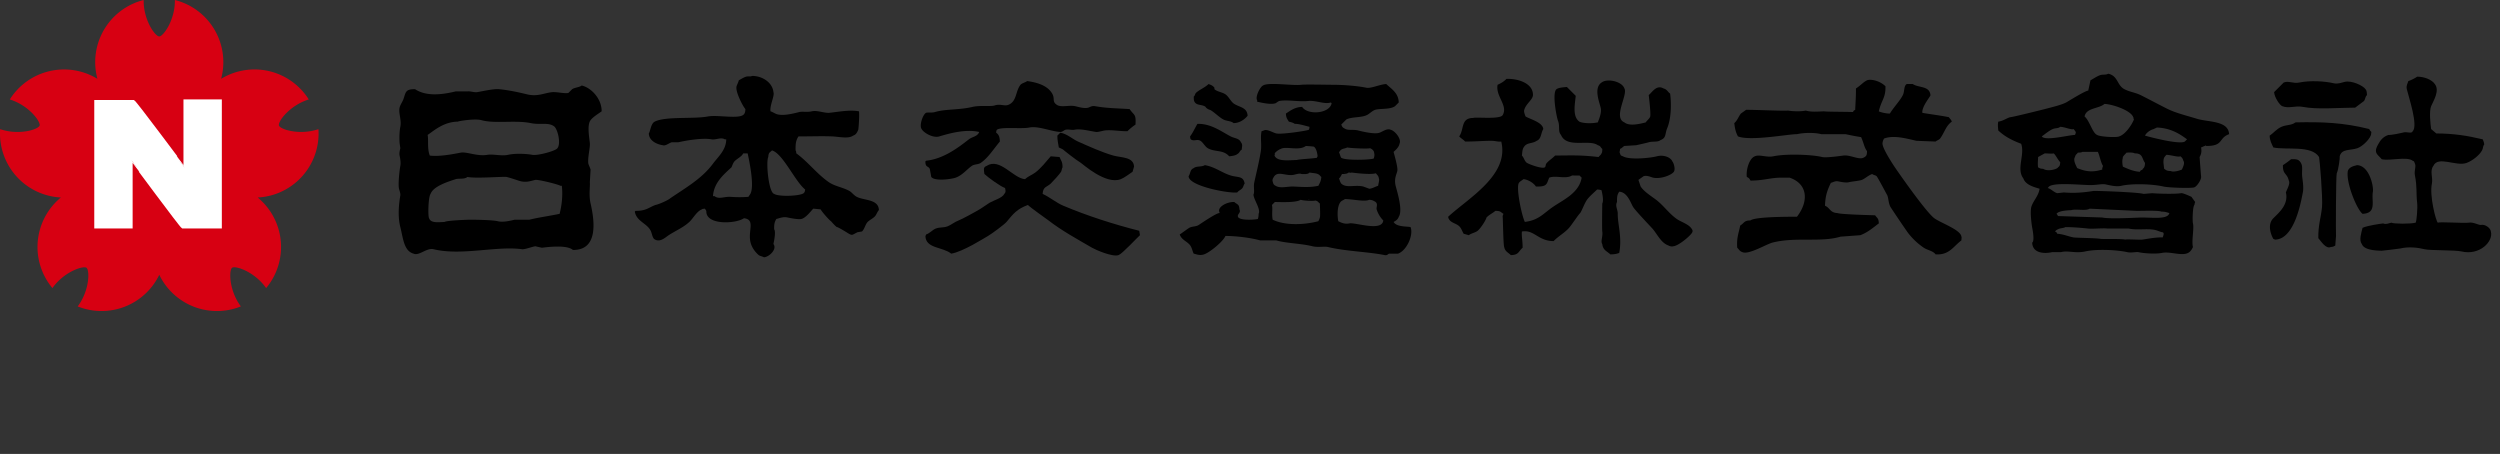 <svg id="レイヤー_1" xmlns="http://www.w3.org/2000/svg" width="270.953" height="49.199" viewBox="0 0 270.953 49.199"><rect x="0" y="0" width="270.953" height="49.199" fill="#333333" stroke="none"/><style>.st0{fill-rule:evenodd;clip-rule:evenodd}.st1{fill:#d70012}.st2{fill-rule:evenodd;clip-rule:evenodd;fill:#fff}.st3{fill:none;stroke:#fff;stroke-width:.22}</style><path class="st0" d="M204.349 9.347c.037 1.276-.45 1.499-.719 2.719.165.102.873.264 1.199.239.405-.687 1.186-1.477 1.439-2.079.146-.351.072-.961.397-1.119h.64c.671.438 1.821.174 1.919 1.2.064.079-.957 1.22-.879 1.917.217.068 1.976.286 2.877.479.124.193.233.234.319.481-.65.448-.801 1.208-1.277 1.837-.107.14-.354.197-.48.32-.694-.025-1.386-.051-2.08-.081-1.089-.244-2.462-.647-3.516-.239-.08.179-.122.229-.16.48-.074.55 1.286 2.571 1.677 3.118.071.097 2.783 4.02 3.836 4.953.606.537 2.963 1.294 3.038 2.08.046.077.008.154 0 .401-.898.673-1.317 1.61-2.797 1.516-.287-.39-.871-.447-1.279-.718a7.349 7.349 0 0 1-1.759-1.679 122.134 122.134 0 0 1-1.838-2.718c-.259-.437-.217-1.077-.399-1.357-.044-.068-.987-1.865-1.118-1.999-.118-.116-.362-.125-.481-.239-.456.17-.765.497-1.118.639-.258.103-1.188.185-1.359.241-.343.105-.975-.037-1.198-.082-.344-.068-.543.101-.8.159-.436.89-.602 1.484-.638 2.479.549.229.534.76 1.357.799.284.133 3.314.221 4.076.24.219.316.385.31.4.878-.608.456-1.205.981-1.999 1.279l-2.157.16c-2.11.642-4.884.007-7.353.639-.714.182-2.587 1.35-3.277 1.038-.308-.104-.359-.286-.559-.479-.086-1.11.189-1.654.319-2.399.483-.307.414-.555 1.118-.559.445-.376 3.576-.402 5.037-.4 1.29-1.673 1.186-3.558-.799-4.236h-.8c-1.295-.008-1.896.309-3.438.32-.114-.228-.172-.281-.398-.398-.106-.749.266-2.032.879-2.238.465-.233 1.265.154 1.997 0 1.442-.304 4.295-.175 5.276.079.431.113 2.119-.134 2.318-.159.719-.096 1.636.474 2.159.24.307-.155.397-.24.398-.719-.312-.414-.348-.883-.639-1.518a25.885 25.885 0 0 1-1.678-.32h-2.638c-.723-.19-1.901-.169-2.637 0-.826-.026-5.06.785-6.393.239-.225-.393-.335-.832-.4-1.438.318-.258.462-.716.719-1.039l.56-.401c1.12-.007 3.942.134 4.554.081.436.079 1.343.125 1.918 0 .559.174 1.321.107 1.998.08-.026.052 2.418.047 3.118.078.087-.187.075-.139.239-.239.03-.759.087-1.441.08-2.317.47-.289.795-.692 1.199-.88.338-.153 1.324-.01 2 .641zM87.104 20.936c-.399.321-2.715.404-3.195.079-.617-.146-.909-3.496-.641-3.996.024-.505.157-.473.401-.719 1.191.357 2.503 3.373 3.596 4.237-.036.236-.041.27-.161.399zm-5.833.16c-.053.081-.107.158-.161.239a13.02 13.02 0 0 1-1.916 0c-.725-.049-1.262.303-1.759-.08h-.159c.094-1.463 1.17-2.347 1.996-3.116.033-.03.169-.469.32-.638.272-.306.774-.497.959-.878h.481c.126.602.825 3.721.239 4.473m11.588.239c-.299-.147-.539-.494-.799-.639-.747-.411-1.564-.494-2.237-.957-1.273-.877-2.265-2.215-3.517-3.117-.02-.188-.016-.227-.08-.322-.016-.769.049-1.113.318-1.519 1.38.01 2.35-.044 3.598 0 .789.028 1.789.292 2.318-.081.329-.111.426-.338.559-.637.022-.031.147-1.483.079-1.998-.978-.188-2.204.052-3.196.159-.535.057-1.349-.302-1.92-.159-.454.112-1.035-.002-1.357.078-.659.167-1.702.433-2.398.241-.231-.064-.473-.247-.719-.319-.101-.65.467-1.68.319-2.078-.101-1.023-1.17-1.76-2.317-1.76-.158.104-.397.011-.64.081-.263.074-.576.277-.799.397-.052.229-.196.487-.241.64-.165.576.713 2.228.959 2.477-.016.274-.039.409-.159.561-.476.571-2.818.035-3.916.24-1.563.292-4.594-.034-5.754.559-.422.214-.475 1.054-.641 1.278.024.789.855 1.186 1.52 1.279.286.104.658-.23.959-.32h.719c.873-.202 2.647-.496 3.597-.32.462.086 1.032-.259 1.437 0h.161c-.012 1.176-.914 1.925-1.437 2.639-1.203 1.628-2.951 2.603-4.636 3.755-.187.186-1.253.666-1.599.72-.721.264-1 .653-2.159.639l-.079.079c.174 1.031 1.243 1.244 1.678 1.998.193.334.177.681.399.96.623.463 1.217-.151 1.599-.4.78-.505 1.578-.826 2.238-1.438.42-.39.793-1.147 1.359-1.36.085-.071.103-.038.318-.079.054.079.183.242.161.319.014 1.508 3.244 1.318 4.077.72 1.289.152.397 1.381.719 2.637.141.55.499 1.033.88 1.358.139.109.41.138.559.239.543-.015 1.478-.871 1.038-1.438.012-.086.302-1.288.081-1.598-.013-.574.046-.812.238-1.118.323-.071.714-.266 1.2-.162.414.092 1.22.238 1.518.162.469-.119.974-.79 1.279-1.119l.8.079c.16.304.95 1.181 1.119 1.28 0 0 .453.527.638.639.08-.028.936.493 1.04.559.677.426.544.315 1.198 0 .16-.028.32-.054.48-.08.259-.223.346-.683.56-.961.214-.275.661-.446.879-.717.169-.21.218-.453.4-.64-.037-1.193-1.579-1.024-2.398-1.436m18.463-12.548c1.047.138 2.207.469 2.717 1.359.321.564-.034.837.478 1.199.459.341 1.346.025 1.998.161.314.066 1.001.294 1.44.16.157-.05.392-.218.718-.16 1.295.228 2.134.214 3.757.318.5.724.706.49.639 1.679a5.654 5.654 0 0 0-.878.72c-.977 0-1.684-.173-2.477-.081-.162.022-.697.18-.88.162-.59-.065-1.678-.393-2.397-.24-.28.058-.632-.081-.959 0-.164.039-.338.252-.559.24-1.058-.068-2.377-.673-3.356-.482-.888.175-3.062-.104-3.517.242-.065.094-.064.133-.081.318.29.198.391.479.4.959-.716.854-1.249 1.747-2.079 2.318-.264.183-.679.123-.958.32-.567.401-1.03 1.02-1.759 1.278-.461.163-2.276.411-2.637-.079-.053-.294-.106-.588-.16-.879-.207-.354-.468-.13-.48-.799.027-.029.052-.054.08-.08 1.876-.201 3.448-1.392 4.636-2.318.383-.299.934-.294 1.118-.798-1.409-.335-3.149.125-4.316.479-.713.216-1.733-.422-1.918-.798-.288-.336.116-1.585.48-1.759.127-.061.638.015.959-.081 1.159-.348 2.544-.201 4.074-.559.824-.191 1.964-.018 2.399-.158.637-.208 1.06.123 1.519-.081.896-.397.719-1.427 1.278-2.156.2-.203.483-.23.721-.404z"/><path class="st0" d="M114.917 14.382c.705.103 1.336.702 1.918.959 1.147.508 2.605 1.173 3.835 1.519.862.242 2.192.127 2.239 1.2l-.161.559c-.382.244-.849.631-1.278.8-1.622.631-4.106-1.635-4.316-1.76-.564-.338-1.944-1.438-1.919-1.438 0-.026-.322-.159-.479-.24-.059-.405-.157-.718-.159-1.28.108-.106.213-.213.32-.319zm-1.038 2.558l.958.079c.147.406.322.457.322 1.119-.091.124-.075.335-.161.481-.139.234-.899 1.072-1.118 1.277-.423.396-.833.309-.879 1.118.773.351 1.473.958 2.236 1.28 2.589 1.093 5.505 2.029 8.233 2.717l.08.479c-.239.195-1.912 2.015-2.318 2.158-.667.237-2.511-.587-2.876-.798-1.64-.953-3.261-1.835-4.716-2.958-.189-.146-1.936-1.372-2.237-1.677-1.201.442-1.584.959-2.317 1.838-.231.277-1.664 1.335-2 1.518-.332.184-2.752 1.734-3.995 1.919-.908-.746-2.763-.53-2.796-1.919.063-.081.028-.022.08-.16.392-.125.687-.501 1.039-.639.452-.174.8-.066 1.278-.24.363-.132.798-.499 1.2-.639.328-.114 1.882-.958 2.397-1.278.17-.106.811-.553.96-.64.451-.266 1.385-.515 1.6-.96.192-.208.139-.346.079-.639-.501-.166-1.85-1.15-2.238-1.517-.049-.451-.176-.718.242-.88 1.434-.93 2.873 1.348 4.155 1.44.316-.3.769-.459 1.119-.721.628-.474 1.155-1.158 1.673-1.758zm148.092-8.63c.778-.006 1.597.325 1.919.798.555.721-.149 1.814-.401 2.398-.228.533-.073 1.994 0 2.478.188.158.374.32.56.479 1.898.01 3.34.234 5.036.64.071.247.127.237.16.559-.168.188-.103.39-.24.639-.299.547-1.067 1.137-1.678 1.359-1.133.408-3.09-.807-3.596.32-.418.542-.022 1.259-.16 1.918-.283 1.345.444 4.072.639 4.235.229-.111 2.903.079 3.357 0 .54-.091 1.081.303 1.358.242.385-.087.998.314 1.04.719.289 1.06-1.202 2.633-3.197 2.157-.702-.166-3.395-.087-3.995-.24-.711-.18-1.741-.299-2.639-.078-.184.045-1.997.241-1.997.241-.067-.02-1.873.067-2.159-.721-.326-.422-.064-1.194.079-1.76.522-.249 1.953-.444 2.239-.478.269.144.613-.021.879-.081.254.136 2.061.149 2.637 0 .107-.184.227-1.602.16-2.156-.12-1.012.006-1.73-.239-2.958-.11-.549.157-.95 0-1.277-.089-.232-.061-.26-.241-.321-.645-.491-2.411.037-3.356-.161-.148-.198-.449-.429-.56-.637-.187-.357.035-.721.161-.961.26-.501.575-.853 1.118-1.038.32.026 1.396-.2 1.518-.241.528-.177.962.168 1.119-.159.606-.623-.423-3.654-.638-4.556-.096-.394.097-.621.159-.879.256-.081.732-.309.958-.48zm-15.503 1.678l1.038-1.04c.512-.226 1.034.136 1.679 0 1.171-.247 2.783-.153 3.755.078.448.107.903-.093 1.2-.158.74-.165 1.971.404 2.237.798.118.128.14.285.16.641-.202.174-.162.41-.319.638-.32.241-.639.481-.96.72-1.968.015-4.104.219-5.674-.081-.859-.164-1.484.216-2.237-.079-.254-.097-.825-.921-.879-1.517zm2.317 3.275c2.937-.064 5.196.023 7.993.721.076.153.11.218.239.32-.049.174-.007.276-.08.397-.195.491-.933 1.187-1.439 1.361-.801.274-1.705.034-1.917.878.035.125-.126 1.442-.321 1.838-.092.189-.108 6.699-.08 6.794l-.079 1.04c-.183.095-.181.13-.481.158-.549.251-1.068-.644-1.358-.96-.019-1.453.28-2.164.4-3.356.1-.978-.265-5.346-.319-5.434-.824-1.313-3.559-.736-4.956-1.039-.186-.413-.38-.714-.4-1.28.433-.29.748-.725 1.279-.957.562-.247 1.082-.139 1.519-.481z"/><path class="st0" d="M248.306 17.259c.471-.019.76-.008.959.241.362.442.206.796.239 1.518.017.336.205 1.22.081 1.84-.196.97-.892 5.105-3.038 5.114-.081-.065-.022-.029-.159-.08-.248-.417-.689-1.549 0-2.237.651-.65 1.665-1.507 1.359-2.797.144-.394.489-.958.319-1.28-.201-.859-.664-.619-.64-1.679a9.66 9.66 0 0 0 .88-.64zm7.112.639c1.374.009 1.857 2.319 1.759 2.877-.182 1.034.458 2.332-1.121 2.399-.614-.465-1.81-3.362-1.597-4.637.172-.559.985-.584.959-.639zm-87.034 4.476c-1.124.752-1.561 1.476-3.117 1.679-.354-.693-.986-3.793-.64-4.237.136-.19.317-.242.481-.397.444.021 1.082.376 1.358.798 1.254.031 1.147-.281 1.439-.96.729-.285 1.766.197 2.477-.24.342.006.654.024.799 0 .081.08.16.161.241.24-.269 1.618-1.884 2.347-3.038 3.117zm14.945 2.398c-.34-.494-1.102-.696-1.598-1.038-.826-.572-1.45-1.483-2.238-2.079-.546-.413-1.301-.871-1.678-1.439-.081-.239-.16-.478-.24-.719.186-.135.373-.267.559-.4.386-.121.803.107 1.039.16.774.172 1.951-.248 2.239-.638.203-.281-.026-.989-.16-1.119-.163-.436-.935-.759-1.679-.56-.708.189-2.969.42-3.677 0-.242-.088-.236-.074-.321-.318-.097-.146.022-.269 0-.482.227-.074.321-.253.481-.321l1.279-.078c.371-.086 1.023-.225 1.357-.32.462-.13.972.016 1.279-.239.639-.229.466-.671.719-1.279.416-.993.483-2.526.32-3.757-.285-.206-.313-.448-.717-.559-.745-.422-1.184.356-1.601.721.047.385.237 2.039.161 2.317-.065.234-.354.426-.479.638-.688.182-1.801.436-2.319 0-1.262-.52.404-2.992 0-3.676-.274-.786-1.889-1.114-2.478-.639-.908.602-.182 2.236-.079 2.798.099.548-.243 1.267-.32 1.517-.84.174-1.708.071-1.998-.078-.779-.543-.488-1.886-.399-2.798l-.958-.959c-.32.035-1.035.054-1.201.32-.374.601.091 2.979.241 3.357.23.585-.035 1.126.319 1.519.635 1.492 3.044.429 3.997 1.118.326.087.266.227.481.399-.004.218-.004.366-.082.482-.092.198-.203.228-.319.397-1.87-.216-2.682-.179-4.715-.159-.275.299-.724.557-.96.88-.082.112-.043.327-.16.398-.298.182-1.635-.31-1.919-.479-.276-.166-.328-.585-.559-.799.052-.309.017-.67.239-.959.322-.479.897-.311 1.36-.641.523-.204.443-.824.72-1.276-.074-.729-1.377-1.044-1.919-1.359-.094-.218-.188-.517-.161-.64.141-.741 1.017-1.194.959-1.759-.041-1.197-1.589-1.722-2.875-1.678-.255.277-.591.477-.959.64-.234 1.251 1.148 2.234.559 3.275-.255.511-2.96.189-3.198.321-1.37-.004-.963 1.222-1.519 1.997.186.216.46.344.64.559 1.122.003 1.869-.076 2.797-.081.534 0 .743.128 1.118.081.906 3.648-3.62 6.166-5.753 8.152.033.166.019.155.08.241.19.391.71.462 1.039.718.296.229.362.541.559.88l.559.159c.275-.217.686-.264.959-.479.313-.244.913-1.174.96-1.44.281-.293.644-.45.959-.717.609-.003.552.136.88.32-.038.115-.113.195-.08.397.018.12.065 3.061.158 3.198.095.492.434.593.72.879.878-.013.827-.422 1.278-.798-.003-.854-.127-1.225-.079-1.759 1.337-.236 1.743 1.035 3.437 1.039.506-.527 1.191-.89 1.678-1.44.289-.325 1.012-1.438 1.199-1.596.194-.253.482-1.125.799-1.52.309-.385.69-.691 1.039-1.037.227.008.34.031.479.081.111.494.24 1.132.082 1.438-.009.415-.04 2.787 0 3.037.084.536-.208 1.066 0 1.358.066.656.51.777.879 1.118.417-.003.673-.051.958-.159.324-1.711-.176-3.102-.16-4.235.007-.457-.303-.859-.08-1.281-.015-.575.032-.821.24-1.118.905.048 1.242 1.248 1.519 1.678.256.401 1.946 2.17 2.078 2.319.526.593.931 1.569 1.76 1.84.14.099.418.117.478.078.558-.012 1.944-1.178 2.08-1.517.066-.138.037-.249-.082-.403M60.652 23.175c-.947.206-2.311.393-3.276.637h-1.599c-.436.108-1.261.31-1.838.162-.582-.148-2.713-.162-2.957-.162-.282.001-2.52.075-2.797.242-.714.032-1.498.141-1.678-.4-.142-.196-.096-2.314.16-2.639.293-.82 1.84-1.311 2.717-1.596.336-.113.932.043 1.279-.241.897.19 3.956-.065 4.236 0 .374.084 1.006.302 1.345.411.765.253 1.308.008 1.771-.092.294-.065 2.549.496 2.717.638h.159c.126 1.079-.015 2.146-.239 3.04zm-11.03-9.991c0-.054 1.852-.359 2.557-.161 1.451.408 3.68-.026 5.355.321 1.003.208 1.863-.102 2.477.32.413.223.823 1.894.4 2.399-.15.281-2.131.829-2.717.718-.562-.107-1.801-.188-2.638 0-.7.158-1.609-.107-2.237 0-1.089.187-2.248-.359-2.877-.239-.816.154-2.274.45-3.357.32-.305-.731-.12-1.725-.24-2.237.722-.491 1.756-1.425 3.277-1.441m14.306 6.555l.08-1.359c-.031-.131-.227-.564-.24-.639-.104-.602.214-1.767.16-2.239-.086-.756-.299-1.984.08-2.478.244-.336.863-.716 1.199-.958.015-1.353-1.12-2.552-2.158-2.798-.296.215-.719.197-1.04.399l-.399.401c-.37.11-1.259-.127-1.758-.079-.856.078-1.567.515-2.718.238-.952-.229-1.903-.442-3.036-.56-.588-.06-1.845.235-2.397.322-.28.043-.79-.127-1.039-.081h-1.279c-1.552.377-3.208.544-4.396-.24-1.086-.013-.991.338-1.279 1.119-.089.243-.333.581-.4.88-.136.606.233 1.328.08 2.079-.091.447-.12 1.109-.08 1.757l.08.561c-.03.143-.142.53-.08.798.053.226.155.767.08 1.118-.064.305-.247 1.793-.159 2.397.024.173.197.579.159.801-.228 1.32-.241 2.487 0 3.436.306 1.2.377 2.592 1.439 2.877.583.275 1.421-.661 2.158-.481 3.015.736 6.848-.382 9.59 0 .297.042 1.071-.262 1.439-.32l.719.161c.696-.087 2.706-.332 3.358.239 2.679.032 2.405-2.929 1.918-5.035-.212-.915-.037-1.866-.081-2.316m67.053-10.632c.316.117.452.165.64.4v.159c.323.286.84.313 1.198.56.378.26.564.791.959 1.038.589.372 1.387.372 1.439 1.28-.064.08-.619.786-1.517.799-.296-.25-.751-.204-1.12-.4-.461-.243-.979-.797-1.438-1.04-.134 0-.453-.212-.481-.32-.374-.294-.97-.114-1.2-.559-.083-.123-.081-.325-.08-.559.156-.118.112-.266.241-.398.308-.317 1.003-.59 1.359-.96zm-1.2 4.317c1.476-.04 2.587.835 3.597 1.357.441.229.909.188 1.118.64.201.254.116.422.082.799-.243.137-.217.349-.481.479-.181.163-.571.211-.878.24-.656-.745-1.541-.428-2.32-.878-.3-.177-.515-.63-.797-.802-.374-.223-.694.1-1.041-.158-.063-.093-.062-.135-.078-.32.307-.389.544-.956.798-1.357zm.801 4.474c1.093.185 1.843.825 2.797 1.119.782.241 1.373.024 1.518.879-.117.138-.128.328-.24.48-.144.197-.41.269-.56.481-.897.129-5.281-.69-5.274-1.76.226-.342.139-.713.558-.879.287-.244.859-.103 1.201-.32z"/><path class="st0" d="M146.246 24.213c-.537.109-.91-.098-1.201-.239-.106-.541-.143-1.6.242-2.08.132-.165.315-.19.479-.32 1.003.019 2.09.318 2.639.081.356.018.435.105.559.159.471.231.167.637.239.879.122.409.39.877.72 1.199-.136 1.252-3.031.188-3.677.321zm-.799-5.354c.336 0 .541-.018.718-.161.24.012.224.059.321 0 0 0 1.985.278 2.638.08.146.221.26.226.32.56.081.169-.04.507-.081.799-.298.083-.627.297-.958.32l-.64-.239c-.921-.223-1.843.206-2.397-.32-.108-.133-.178-.389-.24-.559.138-.116.234-.32.319-.48m.399-.081c-.137-.051-.079-.015-.159-.08.138.051.078.014.159.08m-.478-2.557c.154-.122.468-.129.639-.24.424.089 2.303.164 2.477.081.19.076.291.166.399.319.04.054.081.362.081.399a1.259 1.259 0 0 1-.081.401c-.396.153-3.043.235-3.516-.081-.11-.139-.137-.411-.24-.559a.666.666 0 0 1 .241-.32m-2.477 3.915c-.974.206-1.781.119-2.719.081-.618-.026-1.413.239-1.918-.081-.22-.104-.261-.219-.32-.479-.04-.07-.021-.26.08-.4.418-.849 1.334-.117 2.237-.319.232-.052.618-.181.799-.079.384.016.708.036.879-.161.199.046.74.074.88.161.239.092.224.186.399.32-.051.487-.12.539-.317.957m-1.12 1.438c.137.052.079.016.159.081-.138-.051-.078-.016-.159-.081m1.277 1.998c-.048.188-.092.251-.158.401-1.357.364-3.494.536-4.956-.162-.121-.617.022-1.197-.079-1.596.105-.108.211-.214.318-.322.699.009 2.28.089 2.799-.239.294.105 1.439.154 1.599.08.299.076.271.174.478.32.011.396.061 1.41-.001 1.518m-4.235-7.431c.562-.332 1.945.248 2.718-.321.273.017.793.05.879.081.298.234.356.76.399 1.039-.065.081-.03.02-.081.16-.36.081-2.031.163-2.157.239-.905.028-2.059.178-2.398-.399-.073-.153-.031-.058 0-.24-.127-.097.414-.499.64-.559m14.067 8.472c-.344-.091-1.533.009-1.84-.559.249-.133.462-.27.56-.561.441-.669-.112-2.506-.319-3.276-.217-.802.051-1.246.16-1.679.096-.39-.361-1.866-.401-2.078.235-.215.573-.509.639-.879.253-.488-.482-1.406-.959-1.518-.388-.177-.84.185-1.198.318-.527.198-1.87-.123-2.318-.241-.568-.145-1.132.05-1.518-.239-.206-.099-.229-.199-.32-.4l.559-.559c.651-.308 1.6-.164 2.237-.481.255-.125.589-.468.879-.559.526-.163 1.639-.013 2.158-.398.134-.135.266-.268.399-.399-.025-1.033-.805-1.475-1.359-1.999-.741.049-1.645.505-2.158.4-.889-.181-2.372-.322-3.755-.319-.47 0-2.863-.055-3.278 0-.923.119-3.601-.305-4.156.079-.31.122-.878 1.237-.638 1.6v.158c.262.05 1.453.364 1.997.162.052-.021.302-.221.399-.241.821-.168 2.217.108 3.117 0 .84-.099 1.762.39 2.478.161l.08.08c-.206 1.139-2.6 1.324-3.198.398-.807.026-1.256.401-1.758.721.02.475.148.591.32.879.227.05.482.115.64.24.476-.019 1.296.257 1.596.32-.018.185-.015.224-.079.32-.155.103-2.968.529-3.517.398-.403-.097-1.012-.512-1.359-.321l-.24.081c-.151.712.03 1.425-.08 2.158-.163 1.089-.573 2.726-.718 3.436-.089.437.067 1.004-.081 1.28.049.583.818 1.591.559 2.079a1.732 1.732 0 0 1-.08.559c-.364.088-2.008.194-2.158-.241-.103-.3.354-.415.161-.799-.025-.591-.255-.523-.56-.8-.804-.04-1.893.566-1.599 1.119v.081c-.28-.053-1.991 1.115-2.237 1.278-.318.212-.721.142-1.039.318-.166.095-1.011.721-1.038.721.215.641.904.768 1.197 1.278.157.276.19.569.32.801.351.079.643.234 1.12.079.611-.198 2.096-1.417 2.316-1.997 1.284.005 2.866.223 3.758.482h1.758c1.034.314 2.651.321 3.915.636.59.147 1.297-.012 1.679.081 1.897.462 4.402.518 6.155.879.28.058.347-.122.479-.159h.959c.932-.318 1.708-2.001 1.364-2.878m83.917-9.272c-.56.351-3.672-.452-4.316-.64.146-.325.58-.626.959-.717.07-.053.252-.109.32-.162 1.549.055 2.546.742 3.277 1.28-.081.08-.161.158-.24.239zm-.32 3.038c-.36.152-.95.294-1.2.159-.445-.01-.472-.082-.719-.239-.035-.193-.064-.592-.08-.64-.007-.562.081-.608.32-.879.526.018 1.262.278 1.518.16.167.141.251.228.319.48.174.25.001.601-.158.959m-4.235-.079c-.1.242-.167.008-.32.32-.693-.042-1.317-.32-1.839-.559-.063-.293-.103-.674 0-.96-.098-.068.284-.434.4-.559.294-.01.707-.035.88.081.901-.006.754.54 1.118 1.037-.018.33-.054.486-.239.64m-2.559-3.518c-.244.149-2.116.047-2.397-.159-.508-.205-.827-1.571-1.358-1.998.183-.965 1.542-.821 2.157-1.361.821.021 2.871.692 3.117 1.439.079.101-.017.099.079.241-.248.622-.937 1.63-1.598 1.838m-1.838 3.597c-1.033.312-1.761.235-2.717-.161-.144-.314-.458-.854-.24-1.199.076-.299.176-.273.32-.479.219-.003.367-.003.48-.08h1.679c.194.386.318 1.166.559 1.518-.075.274-.086.194-.081.401m-6.472-3.516a6.301 6.301 0 0 1-.082-.081c.343-.239.812-.642 1.2-.798.33-.133.569-.044.798-.24.511.016 1.217.361 1.44.24 0 0 .164.163.239.32.028 0-.002.176-.08.32-.653.012-2.945.611-3.515.239m1.677 3.275c-.076.195-1.123.491-1.599.161-.332-.016-.365-.057-.559-.161-.069-.389.009-.931 0-1.119.24-.134.481-.266.719-.397.341.007.845.056.96 0 .208.132.433.659.718.957-.022.333-.047.412-.239.559m0 6.714c.197-.136.599-.111.799-.239.901.004 1.761.083 2.478.159.489.052 1.631-.068 2.078 0h2.318c.879.203 2.043-.044 2.878.159.273.067.666.257.798.241.194.109.062.349 0 .559-.846-.023-1.695.172-2.238.24-.255.031-1.731-.065-1.837 0-.212-.106-2.457-.048-2.639-.08-.604-.104-2.695-.109-2.955-.16-.604-.114-1.052-.344-1.76-.399-.096-.164-.05-.151-.24-.24 0-.025.133-.183.32-.24m1.439-2.078c.559-.159 1.522.117 1.997-.159l5.115.24c.58 0 2.408-.064 2.638.079.436.001.596.077.878.161-.161.708-1.765.478-3.038.478-.266 0-3.395.191-4.235 0l-4.795-.158c-.054-.098-.088-.167-.16-.24.244-.388 1.541-.384 1.6-.401m13.586-9.91c-.987-.31-2.164-.582-3.117-1.041-.477-.226-2.527-1.313-2.956-1.516-.642-.305-1.162-.333-1.757-.641-.816-.418-.68-1.454-1.76-1.677-.235.158-.565.051-.879.159-.34.117-.734.391-1.04.559-.052.266-.239 1.093-.239 1.119-.25-.047-2.285 1.222-2.397 1.28-.541.268-1.314.455-2.319.717-.171.047-3.624.909-3.756.88-.443.136-.726.398-1.279.481-.069.349-.032.573 0 .957.696.656 1.484 1.067 2.478 1.44.435 1.162-.548 2.721.24 3.756.239.716 1.204.952 1.759 1.118-.105.769-.671 1.285-.88 1.919-.192.586.051 2.179.081 2.316.106.513.239 1.457 0 1.601.031 1.153 1.276 1.233 2.156 1.038h.96c.755-.213 1.56.162 2.637-.08 1.237-.277 3.419-.174 4.555.08.423.096.976-.05 1.2 0 .589.133 1.866.221 2.557.08.943-.192 2.278.44 2.957-.08.17-.125.318-.364.399-.559-.171-.619.142-2.024 0-2.558-.072-.272-.027-1.883.16-1.997.026-.187.038-.199.08-.322-.134-.185-.266-.371-.4-.559-.067-.028-.913-.434-1.118-.398-.751.128-2.914.038-3.117 0l-.959.079c-.574-.19-5.253-.348-5.435-.32-1.057.171-2.018.258-3.196.162l-.72.079c-.38-.1-.638-.447-1.037-.56l.08-.079c.307-.589 3.5-.239 4.554-.239.726-.002 1.24-.145 1.599-.081.403.073 1.145.301 1.758.158 1.098-.255 3.301-.208 4.556.081.595.138 3.182.206 3.356.081.26-.096.794-.839.719-1.2a161.35 161.35 0 0 1-.16-2.078c.202-.351.231-.623.16-1.039.21-.065.191-.099.4-.161.119-.049.034-.099.159 0 1.928.011 1.29-.848 2.478-1.277-.082-1.495-2.266-1.285-3.517-1.678"/><path class="st1" d="M34.512 13.998l-.078.025c-2.031.659-4.069-.011-4.201-.415-.136-.416 1.123-2.144 3.154-2.805l.078-.023a6.943 6.943 0 0 0-9.5-2.235A6.944 6.944 0 0 0 18.954.001v.081c0 2.136-1.268 3.866-1.692 3.866-.438 0-1.693-1.731-1.693-3.866l.001-.081a6.944 6.944 0 0 0-5.011 8.544 6.945 6.945 0 0 0-9.498 2.235l.078.023c2.031.66 3.286 2.401 3.154 2.805-.135.417-2.169 1.074-4.201.415l-.077-.025a6.944 6.944 0 0 0 6.584 7.405 6.946 6.946 0 0 0-.917 9.819c.018-.022.032-.045.048-.067 1.256-1.728 3.298-2.382 3.642-2.133.354.257.352 2.395-.904 4.123l-.048.065a6.945 6.945 0 0 0 8.843-3.427 6.943 6.943 0 0 0 8.843 3.427c-.016-.022-.033-.043-.048-.065-1.255-1.728-1.247-3.874-.903-4.123.353-.257 2.387.405 3.642 2.134l.047.067a6.946 6.946 0 0 0-.917-9.819 7.006 7.006 0 0 0 1.803-.33 6.95 6.95 0 0 0 4.782-7.076z"/><path class="st2" d="M19.994 10.885v7.249c-.038 0-5.279-7.081-5.511-7.188h-4.156v13.705h3.938v-7.249c.041 0 5.292 7.146 5.511 7.249h4.157V10.885h-3.939z"/><path class="st3" d="M19.994 10.885v7.249c-.038 0-5.279-7.081-5.511-7.188h-4.156v13.705h3.938v-7.249c.041 0 5.292 7.146 5.511 7.249h4.157V10.885h-3.939z"/></svg>